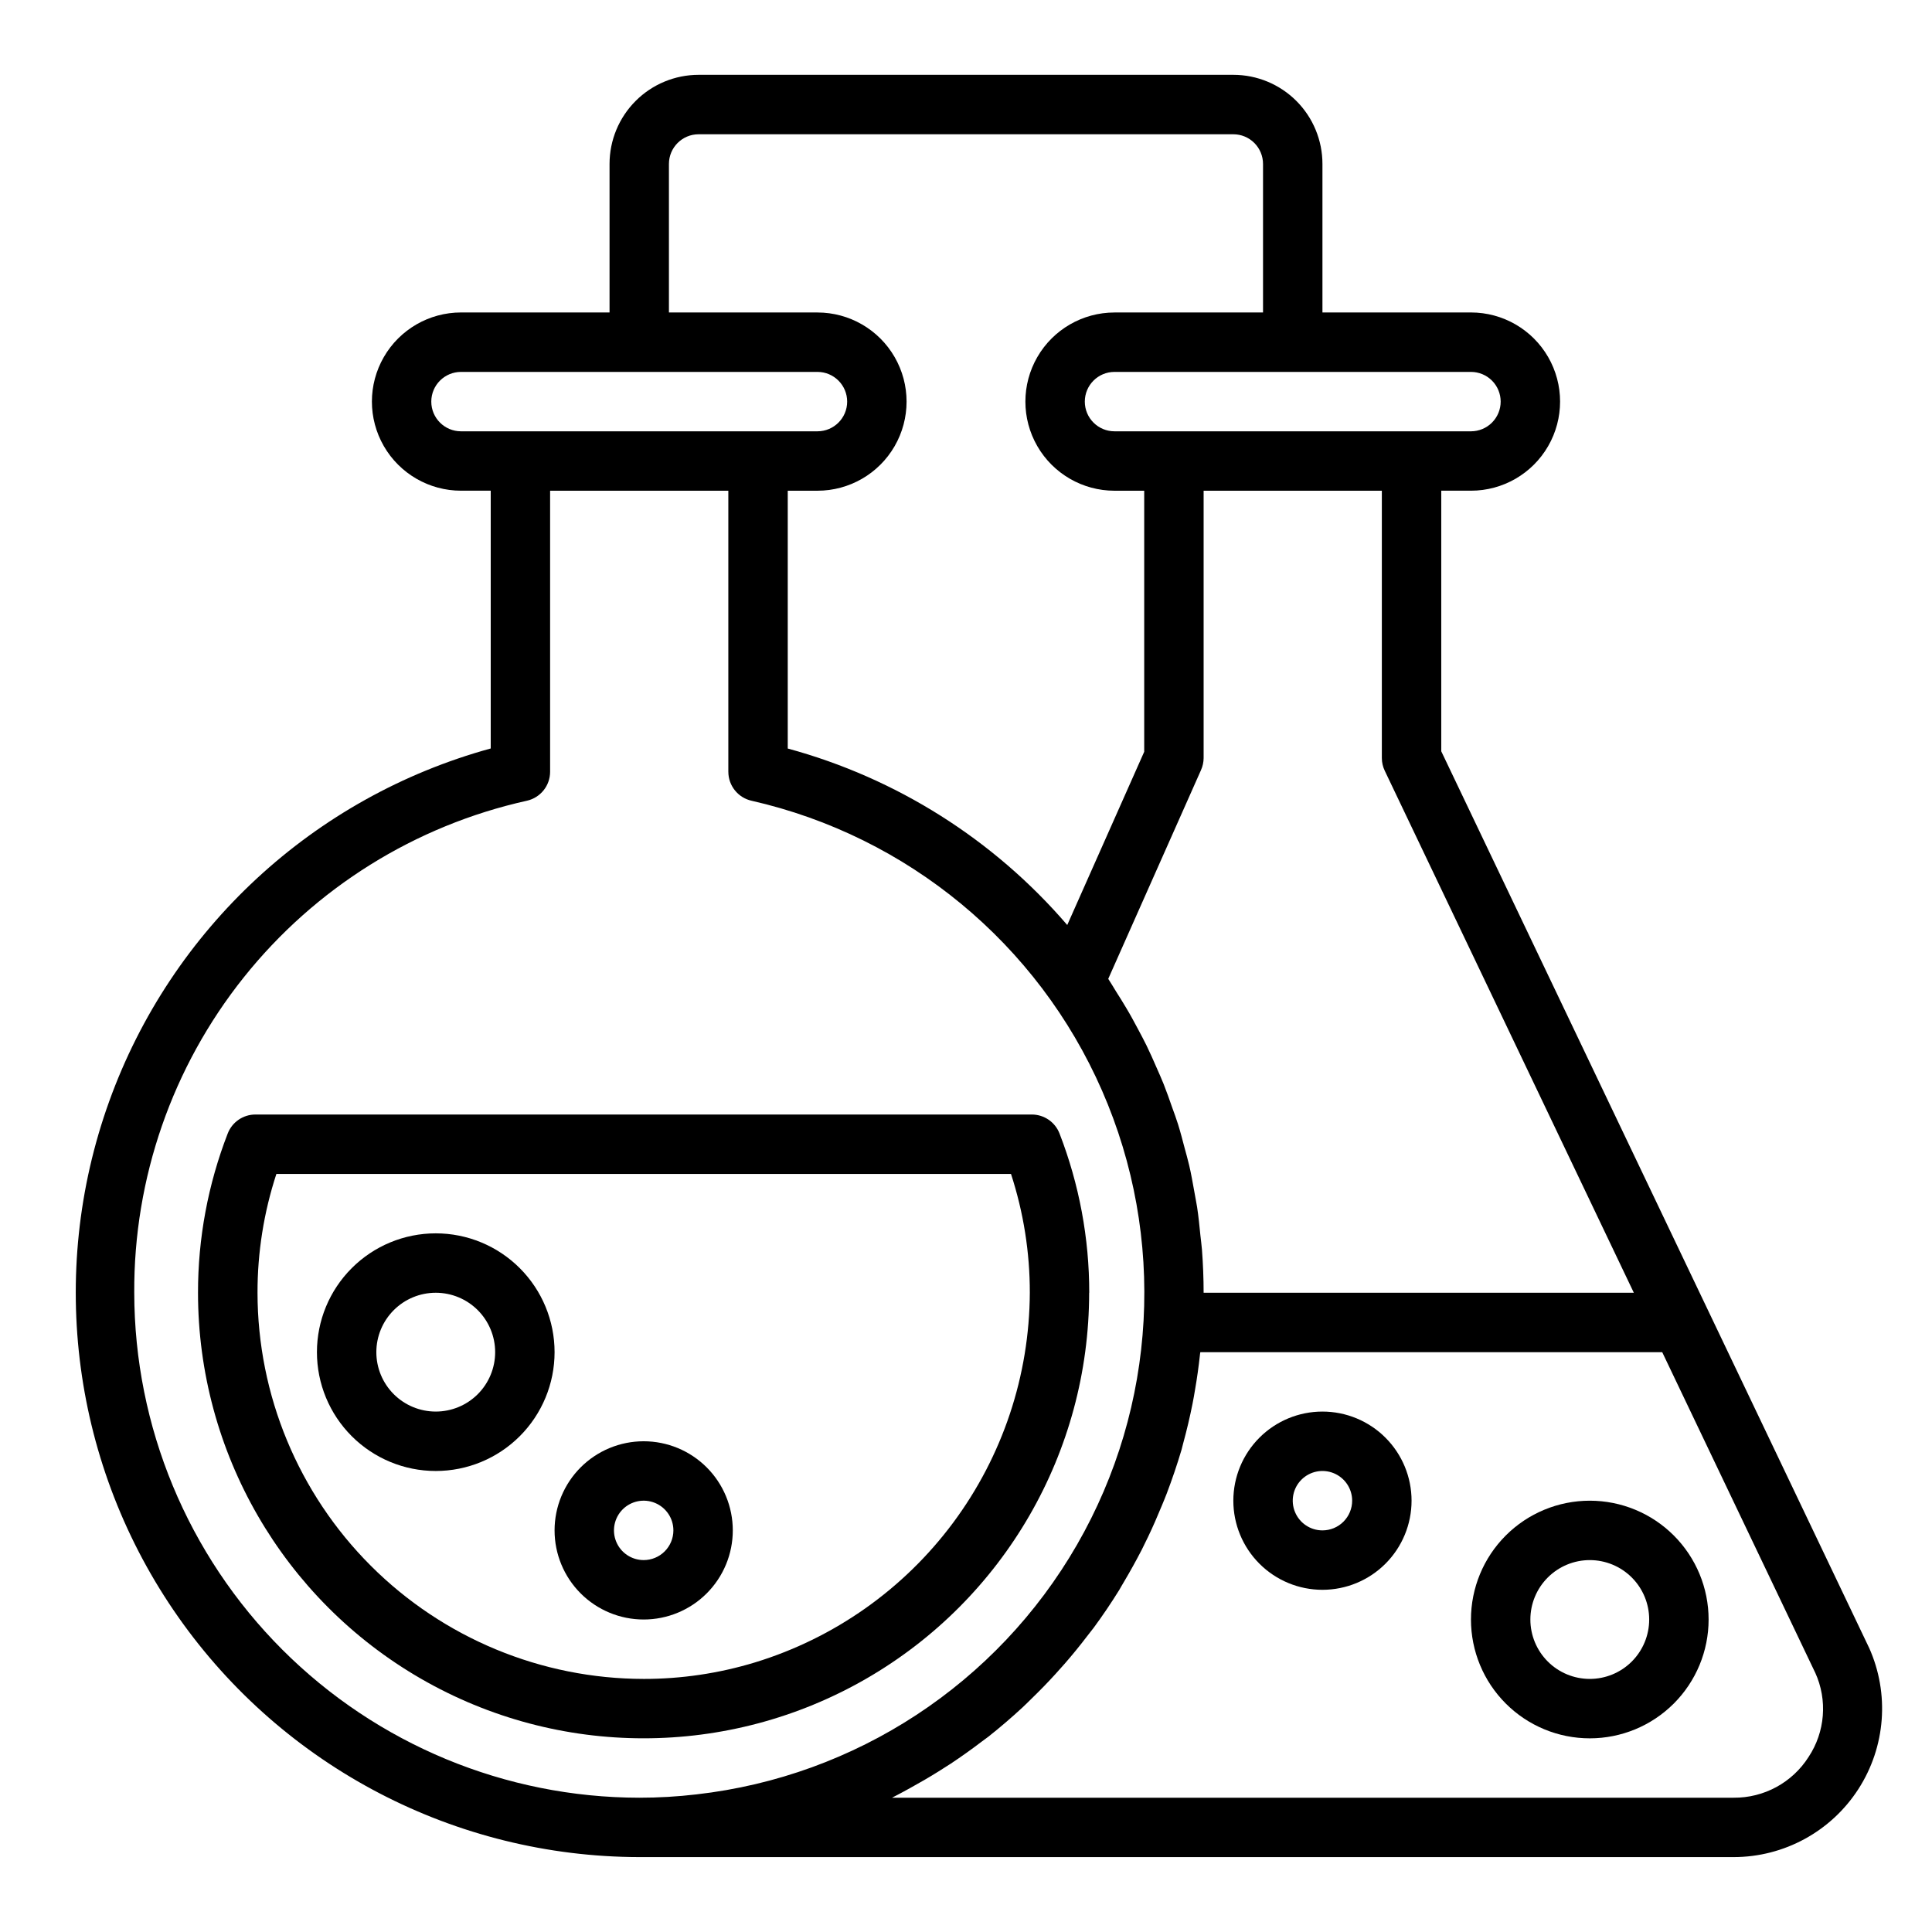 <?xml version="1.0" encoding="UTF-8"?>
<!-- Uploaded to: ICON Repo, www.svgrepo.com, Generator: ICON Repo Mixer Tools -->
<svg fill="#000000" width="800px" height="800px" version="1.1" viewBox="144 144 512 512" xmlns="http://www.w3.org/2000/svg">
 <g>
  <path d="m432.66 486.59c0.012-14.43-2.66-28.738-7.871-42.191-1.172-3.039-4.094-5.039-7.348-5.039h-205.75c-3.25-0.004-6.172 1.996-7.344 5.031-5.219 13.457-7.887 27.766-7.871 42.199 0 42.188 22.504 81.168 59.039 102.26s81.547 21.094 118.08 0c36.531-21.094 59.039-60.074 59.039-102.26zm-118.08 102.34c-27.133-0.027-53.145-10.82-72.328-30.004-19.188-19.188-29.977-45.199-30.008-72.332-0.016-10.695 1.672-21.324 5-31.488h194.68c3.32 10.168 5.004 20.797 4.988 31.488-0.098 21.961-7.219 43.309-20.316 60.934-13.102 17.625-31.492 30.594-52.492 37.02-9.57 2.91-19.52 4.391-29.527 4.383z"/>
  <path d="m259.48 470.85c-8.352 0-16.363 3.316-22.266 9.223-5.906 5.902-9.223 13.914-9.223 22.266 0 8.352 3.316 16.359 9.223 22.266 5.902 5.902 13.914 9.223 22.266 9.223 8.352 0 16.359-3.32 22.266-9.223 5.902-5.906 9.223-13.914 9.223-22.266 0-8.352-3.32-16.363-9.223-22.266-5.906-5.906-13.914-9.223-22.266-9.223zm0 47.23c-4.176 0-8.184-1.656-11.133-4.609-2.953-2.953-4.613-6.957-4.613-11.133 0-4.176 1.66-8.18 4.613-11.133 2.949-2.953 6.957-4.613 11.133-4.613 4.176 0 8.18 1.66 11.133 4.613 2.949 2.953 4.609 6.957 4.609 11.133 0 4.176-1.66 8.18-4.609 11.133-2.953 2.953-6.957 4.609-11.133 4.609z"/>
  <path d="m314.58 525.95c-6.262 0-12.27 2.488-16.699 6.918-4.426 4.43-6.914 10.438-6.914 16.699 0 6.266 2.488 12.27 6.914 16.699 4.43 4.43 10.438 6.918 16.699 6.918 6.266 0 12.27-2.488 16.699-6.918 4.43-4.43 6.918-10.434 6.918-16.699 0-6.262-2.488-12.27-6.918-16.699-4.43-4.43-10.434-6.918-16.699-6.918zm0 31.488c-3.184 0-6.055-1.918-7.273-4.859-1.215-2.941-0.543-6.324 1.707-8.578 2.254-2.25 5.637-2.926 8.578-1.707 2.945 1.219 4.863 4.09 4.863 7.273 0 2.09-0.832 4.09-2.309 5.566-1.477 1.477-3.477 2.305-5.566 2.305z"/>
  <path d="m639.31 580.65-113.36-237.55v-69.059h7.875c8.438 0 16.23-4.5 20.449-11.809 4.219-7.309 4.219-16.309 0-23.617-4.219-7.305-12.012-11.809-20.449-11.809h-39.363v-39.359c0-6.262-2.484-12.27-6.914-16.699-4.43-4.43-10.438-6.918-16.699-6.918h-141.7c-6.262 0-12.27 2.488-16.695 6.918-4.43 4.43-6.918 10.438-6.918 16.699v39.359h-39.359c-8.438 0-16.234 4.504-20.453 11.809-4.219 7.309-4.219 16.309 0 23.617 4.219 7.309 12.016 11.809 20.453 11.809h7.871v68.312c-46.926 12.883-84.652 47.789-101.13 93.578-16.48 45.785-9.656 96.73 18.297 136.56 27.949 39.836 73.531 63.582 122.2 63.66h290c13.355 0 25.801-6.773 33.051-17.988 7.254-11.211 8.324-25.34 2.848-37.52zm-128.32-232.36 65.992 138.3h-114.01c0-3.824-0.156-7.637-0.441-11.422-0.094-1.258-0.285-2.496-0.41-3.746-0.25-2.512-0.496-5.031-0.875-7.519-0.227-1.473-0.551-2.922-0.789-4.383-0.41-2.242-0.789-4.488-1.316-6.707-0.348-1.52-0.789-3.016-1.188-4.519-0.559-2.125-1.109-4.258-1.762-6.352-0.473-1.52-1.031-3.008-1.574-4.512-0.715-2.047-1.426-4.094-2.227-6.109-0.598-1.496-1.258-2.961-1.906-4.434-0.859-1.977-1.723-3.938-2.676-5.887-0.715-1.465-1.496-2.898-2.258-4.336-1.008-1.898-2.023-3.785-3.148-5.644-0.836-1.426-1.723-2.824-2.613-4.227-0.707-1.125-1.355-2.281-2.094-3.387l24.578-55.316h-0.004c0.457-1.004 0.695-2.094 0.703-3.195v-70.848h47.23v70.848c0.004 1.176 0.273 2.336 0.785 3.394zm30.703-97.859c0 2.09-0.828 4.09-2.305 5.566-1.477 1.477-3.481 2.305-5.566 2.305h-94.465c-4.348 0-7.871-3.523-7.871-7.871 0-4.348 3.523-7.871 7.871-7.871h94.465c2.086 0 4.09 0.828 5.566 2.305 1.477 1.477 2.305 3.481 2.305 5.566zm-220.42-62.977c0-4.348 3.523-7.871 7.871-7.871h141.7c2.086 0 4.09 0.828 5.566 2.305 1.477 1.477 2.305 3.481 2.305 5.566v39.359h-39.359c-8.438 0-16.234 4.504-20.453 11.809-4.219 7.309-4.219 16.309 0 23.617 4.219 7.309 12.016 11.809 20.453 11.809h7.871v69.18l-20.395 45.91c-19.457-22.648-45.258-38.941-74.07-46.77v-68.32h7.871c8.438 0 16.234-4.5 20.453-11.809 4.219-7.309 4.219-16.309 0-23.617-4.219-7.305-12.016-11.809-20.453-11.809h-39.359zm-62.977 62.977c0-4.348 3.527-7.871 7.875-7.871h94.461c4.348 0 7.875 3.523 7.875 7.871 0 4.348-3.527 7.871-7.875 7.871h-94.461c-4.348 0-7.875-3.523-7.875-7.871zm-78.719 236.16c-0.16-30.352 10.082-59.844 29.016-83.566 18.934-23.723 45.422-40.25 75.051-46.824 3.594-0.812 6.144-4 6.141-7.684v-74.469h47.23v74.469h0.004c-0.004 3.68 2.543 6.871 6.133 7.684 41.406 9.41 75.887 37.922 92.902 76.828 17.016 38.902 14.547 83.578-6.652 120.37-21.195 36.793-58.605 61.336-100.8 66.129-5.043 0.594-10.117 0.891-15.199 0.887-35.48-0.039-69.496-14.152-94.586-39.238-25.086-25.09-39.199-59.105-39.238-94.586zm443.71 123.03c-4.32 6.789-11.832 10.867-19.879 10.793h-223c0.512-0.25 1-0.559 1.504-0.789 1.086-0.559 2.141-1.156 3.211-1.738 2.582-1.418 5.125-2.891 7.613-4.449 1.102-0.684 2.195-1.379 3.281-2.086 2.769-1.844 5.477-3.769 8.117-5.785 0.582-0.441 1.188-0.852 1.762-1.301 3.148-2.488 6.195-5.109 9.141-7.832 0.789-0.723 1.527-1.496 2.297-2.234 2.164-2.102 4.273-4.25 6.297-6.481 0.867-0.945 1.723-1.898 2.566-2.867 2.043-2.348 4.004-4.754 5.887-7.227 0.582-0.789 1.195-1.488 1.762-2.258 2.383-3.238 4.633-6.566 6.754-9.988 0.465-0.789 0.883-1.574 1.332-2.289 1.625-2.746 3.172-5.535 4.637-8.375 0.582-1.156 1.152-2.312 1.707-3.481 1.301-2.715 2.504-5.512 3.644-8.273 0.418-1.047 0.875-2.07 1.273-3.148 1.449-3.816 2.769-7.691 3.938-11.645 0.164-0.566 0.285-1.156 0.441-1.723 0.934-3.418 1.75-6.871 2.449-10.367 0.262-1.273 0.473-2.566 0.691-3.856 0.52-2.984 0.938-6 1.273-9.035 0-0.285 0.086-0.559 0.117-0.844h122.41l40.531 84.922h0.008c3.309 7.258 2.644 15.707-1.762 22.355z"/>
  <path d="m494.46 518.08c-6.262 0-12.27 2.488-16.695 6.918-4.43 4.43-6.918 10.434-6.918 16.699 0 6.262 2.488 12.27 6.918 16.699 4.426 4.43 10.434 6.918 16.695 6.918 6.266 0 12.273-2.488 16.699-6.918 4.43-4.43 6.918-10.438 6.918-16.699 0-6.266-2.488-12.27-6.918-16.699-4.426-4.43-10.434-6.918-16.699-6.918zm0 31.488c-3.184 0-6.051-1.918-7.269-4.859-1.219-2.941-0.547-6.328 1.703-8.578 2.254-2.25 5.641-2.926 8.582-1.707 2.941 1.219 4.859 4.09 4.859 7.273 0 2.086-0.832 4.09-2.309 5.566-1.473 1.477-3.477 2.305-5.566 2.305z"/>
  <path d="m565.31 541.7c-8.352 0-16.363 3.316-22.266 9.223-5.906 5.906-9.223 13.914-9.223 22.266 0 8.352 3.316 16.359 9.223 22.266 5.902 5.906 13.914 9.223 22.266 9.223s16.359-3.316 22.266-9.223c5.902-5.906 9.223-13.914 9.223-22.266 0-8.352-3.32-16.359-9.223-22.266-5.906-5.906-13.914-9.223-22.266-9.223zm0 47.23c-4.176 0-8.18-1.656-11.133-4.609-2.953-2.953-4.613-6.957-4.613-11.133 0-4.176 1.66-8.18 4.613-11.133 2.953-2.953 6.957-4.613 11.133-4.613s8.18 1.66 11.133 4.613c2.949 2.953 4.609 6.957 4.609 11.133 0 4.176-1.66 8.18-4.609 11.133-2.953 2.953-6.957 4.609-11.133 4.609z"/>
 </g>
</svg>